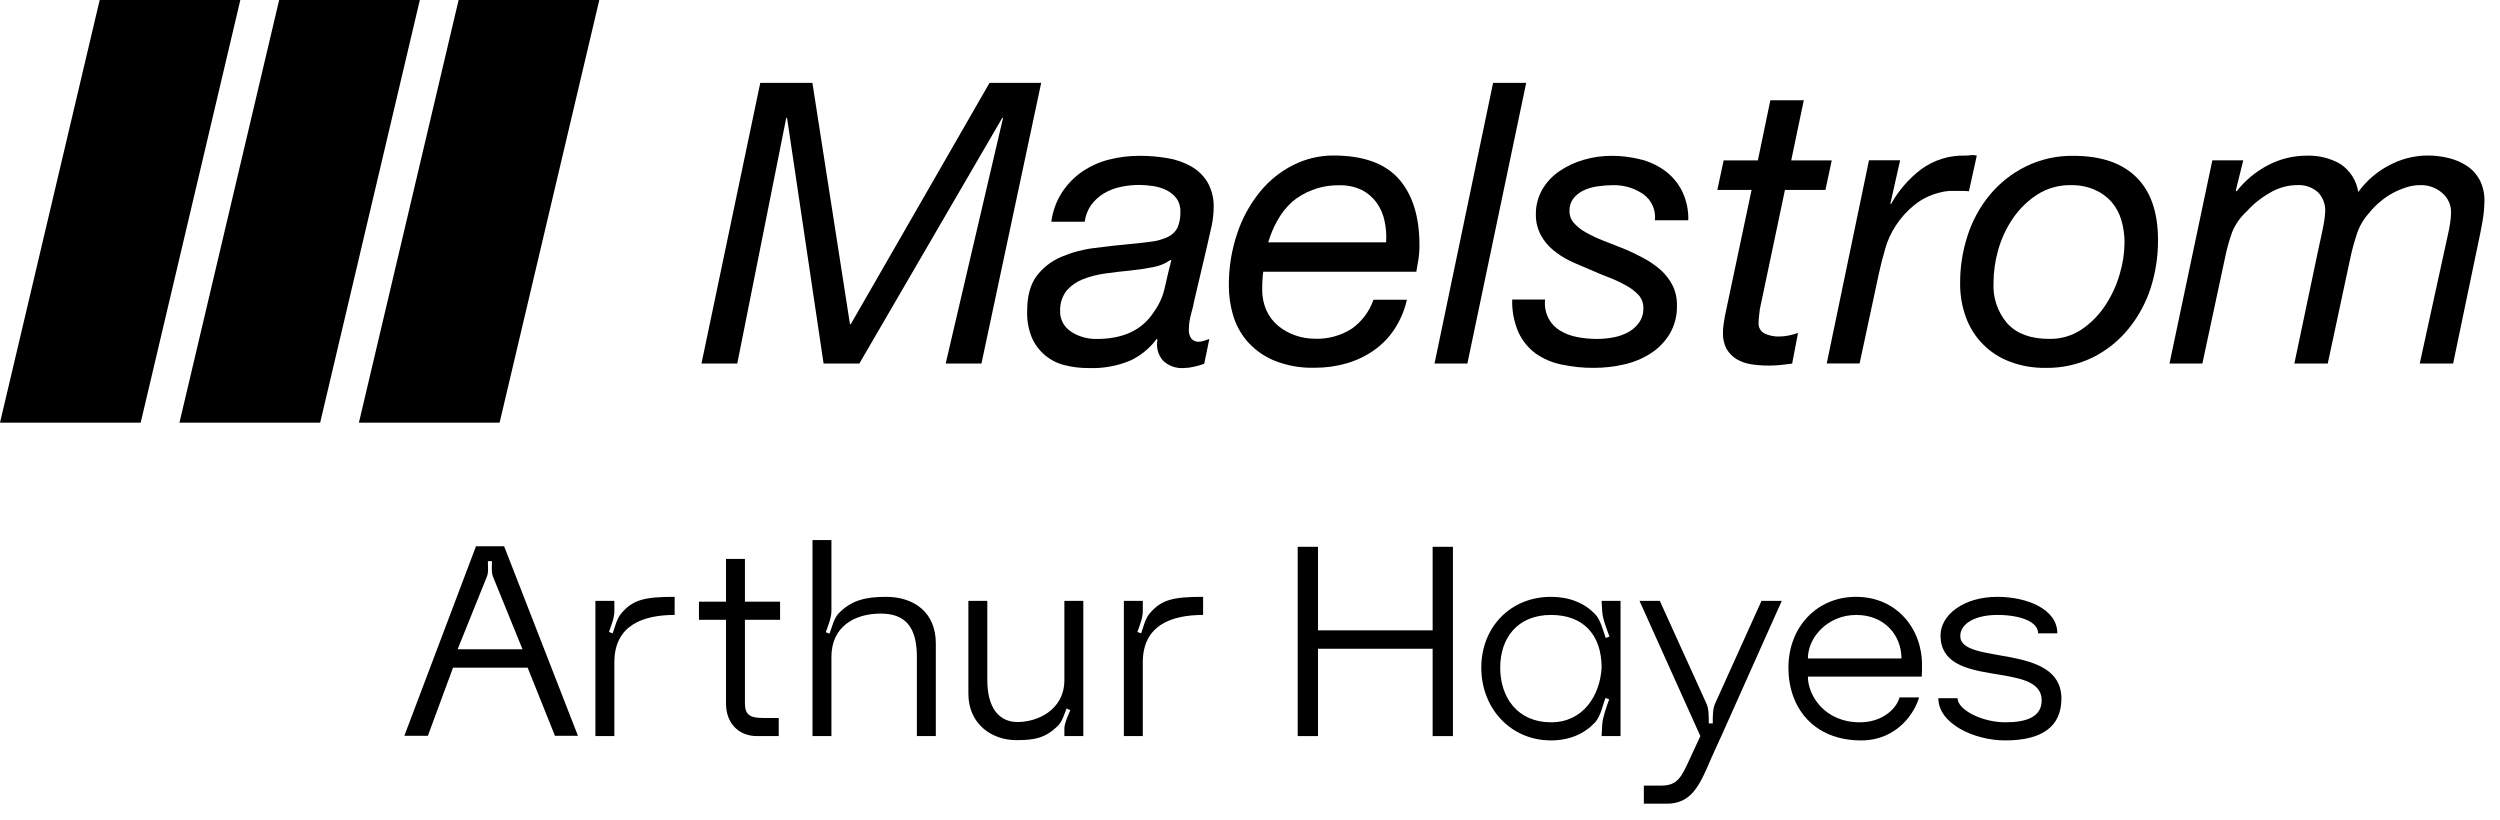 <svg width="128" height="42" viewBox="0 0 128 42" fill="none" xmlns="http://www.w3.org/2000/svg">
<g id="Vector">
<path d="M20.702 37.674L24.371 27.968H25.811L29.591 37.674H28.414L27.016 34.185H23.195L21.907 37.674H20.702ZM26.753 33.243L25.244 29.533C25.147 29.311 25.188 28.979 25.188 28.73H24.98C24.98 28.979 25.022 29.311 24.925 29.533L23.43 33.243H26.753Z" fill="black"/>
<path d="M31.801 31.416C32.396 30.71 32.978 30.558 34.542 30.558V31.485C32.964 31.485 31.455 31.984 31.455 33.908V37.688H30.485V30.765H31.455V31.305C31.455 31.637 31.288 32.039 31.178 32.357L31.372 32.427C31.482 32.108 31.579 31.679 31.801 31.416Z" fill="black"/>
<path d="M37.171 36.013V31.734H35.786V30.807H37.171V28.619H38.14V30.807H39.94V31.734H38.14V36.013C38.14 36.594 38.403 36.76 39.054 36.76H39.871V37.688H38.763C37.822 37.688 37.171 37.037 37.171 36.013Z" fill="black"/>
<path d="M42.929 31.416C43.58 30.738 44.3 30.558 45.366 30.558C46.806 30.558 47.914 31.36 47.914 32.939V37.688H46.944V33.631C46.944 32.094 46.349 31.416 45.089 31.416C43.718 31.416 42.569 32.108 42.569 33.631V37.688H41.6V27.65H42.569V31.291C42.569 31.637 42.389 32.053 42.279 32.371L42.472 32.441C42.597 32.122 42.694 31.665 42.929 31.416Z" fill="black"/>
<path d="M54.178 37.148C53.513 37.799 52.973 37.895 52.032 37.895C50.786 37.895 49.581 37.079 49.581 35.514V30.765H50.55V34.822C50.55 36.276 51.173 36.968 52.101 36.968C53.126 36.968 54.496 36.345 54.496 34.822V30.765H55.466V37.688H54.496V37.286C54.51 36.982 54.69 36.636 54.801 36.359L54.607 36.276C54.496 36.553 54.386 36.94 54.178 37.148Z" fill="black"/>
<path d="M58.857 31.416C59.453 30.71 60.034 30.558 61.599 30.558V31.485C60.02 31.485 58.511 31.984 58.511 33.908V37.688H57.542V30.765H58.511V31.305C58.511 31.637 58.345 32.039 58.234 32.357L58.428 32.427C58.539 32.108 58.636 31.679 58.857 31.416Z" fill="black"/>
<path d="M66.442 37.688V27.996H67.481V32.274H73.351V27.996H74.39V37.688H73.351V33.216H67.481V37.688H66.442Z" fill="black"/>
<path d="M81.671 36.982C81.131 37.563 80.37 37.909 79.414 37.909C77.324 37.909 75.842 36.248 75.842 34.185C75.842 32.122 77.324 30.558 79.414 30.558C80.356 30.558 81.117 30.876 81.657 31.43C81.948 31.721 82.073 32.274 82.211 32.662L82.405 32.593C82.266 32.205 82.059 31.707 82.031 31.291L82.003 30.765H82.972V37.688H82.003L82.031 37.12C82.059 36.705 82.253 36.193 82.391 35.805L82.197 35.736C82.059 36.123 81.948 36.677 81.671 36.982ZM76.811 34.185C76.811 35.708 77.697 36.982 79.414 36.982C81.062 36.982 81.92 35.611 82.003 34.185C82.003 32.496 81.062 31.485 79.414 31.485C77.697 31.485 76.811 32.662 76.811 34.185Z" fill="black"/>
<path d="M84.982 30.765L87.377 36.04C87.502 36.317 87.488 36.733 87.488 37.037H87.695C87.695 36.719 87.682 36.317 87.806 36.04L90.188 30.765H91.226L88.138 37.674C87.945 38.103 87.778 38.449 87.585 38.892C87.017 40.235 86.588 41.149 85.342 41.149H84.165V40.222H85.065C85.909 40.222 86.103 39.751 86.519 38.851L87.058 37.688L83.943 30.765H84.982Z" fill="black"/>
<path d="M95.292 37.909C92.869 37.909 91.567 36.248 91.567 34.185C91.567 32.122 93.007 30.558 95.029 30.558C97.12 30.558 98.421 32.205 98.407 34.06C98.407 34.199 98.407 34.531 98.393 34.642H92.564C92.564 35.611 93.423 36.982 95.223 36.982C96.386 36.982 97.092 36.289 97.258 35.708H98.255C98.061 36.428 97.175 37.909 95.292 37.909ZM92.564 33.714H97.355C97.355 32.523 96.483 31.485 95.043 31.485C93.575 31.485 92.564 32.634 92.564 33.714Z" fill="black"/>
<path d="M105.544 35.763C105.544 37.231 104.519 37.909 102.664 37.909C101.099 37.909 99.244 37.065 99.244 35.749H100.227C100.227 36.331 101.459 36.982 102.678 36.982C103.785 36.982 104.533 36.691 104.533 35.86C104.533 33.783 99.355 35.348 99.355 32.537C99.355 31.485 100.532 30.558 102.262 30.558C103.772 30.558 105.336 31.18 105.336 32.427H104.353C104.353 31.817 103.412 31.485 102.262 31.485C101.155 31.485 100.366 31.914 100.366 32.565C100.366 34.074 105.544 32.897 105.544 35.763Z" fill="black"/>
<path d="M41.595 4.243L43.519 16.599H43.559L50.664 4.243H53.309L50.251 18.612H48.419L51.357 6.035H51.316L43.999 18.612H42.167L40.297 6.035H40.256L37.748 18.612H35.916L38.926 4.243H41.595Z" fill="black"/>
<path d="M54.369 9.859C54.637 9.445 54.983 9.086 55.386 8.803C55.802 8.516 56.265 8.304 56.754 8.178C57.274 8.043 57.809 7.976 58.346 7.978C58.829 7.976 59.312 8.016 59.788 8.099C60.211 8.168 60.618 8.311 60.991 8.522C61.335 8.716 61.623 8.996 61.827 9.334C62.048 9.731 62.156 10.18 62.14 10.633C62.136 10.956 62.099 11.279 62.029 11.595C61.955 11.936 61.885 12.248 61.818 12.53L61.152 15.367C61.113 15.583 61.056 15.824 60.981 16.088C60.911 16.337 60.873 16.594 60.87 16.853C60.852 17.032 60.902 17.212 61.012 17.355C61.059 17.403 61.116 17.44 61.179 17.465C61.241 17.489 61.308 17.5 61.375 17.497C61.468 17.495 61.56 17.478 61.647 17.447L61.919 17.355L61.657 18.622C61.489 18.686 61.317 18.737 61.142 18.774C60.967 18.817 60.788 18.84 60.608 18.844C60.414 18.858 60.219 18.831 60.035 18.765C59.852 18.699 59.684 18.596 59.543 18.461C59.418 18.317 59.327 18.146 59.279 17.962C59.23 17.777 59.224 17.583 59.262 17.396L59.221 17.355C58.869 17.829 58.406 18.209 57.872 18.461C57.198 18.743 56.47 18.873 55.74 18.844C55.322 18.848 54.906 18.797 54.501 18.695C54.133 18.604 53.791 18.43 53.501 18.185C53.211 17.941 52.982 17.633 52.83 17.286C52.656 16.855 52.574 16.392 52.59 15.927C52.59 15.162 52.753 14.564 53.071 14.136C53.399 13.703 53.835 13.364 54.336 13.152C54.872 12.924 55.439 12.771 56.019 12.7C56.636 12.619 57.233 12.551 57.81 12.499C58.267 12.458 58.658 12.414 58.988 12.366C59.271 12.331 59.546 12.249 59.803 12.126C60.01 12.03 60.18 11.868 60.284 11.664C60.397 11.404 60.448 11.121 60.435 10.837C60.447 10.593 60.376 10.353 60.233 10.154C60.1 9.979 59.928 9.837 59.731 9.741C59.518 9.637 59.291 9.565 59.058 9.529C58.819 9.491 58.578 9.471 58.336 9.469C58.013 9.469 57.691 9.502 57.374 9.57C57.073 9.632 56.783 9.744 56.519 9.902C56.268 10.053 56.049 10.251 55.874 10.486C55.693 10.743 55.577 11.04 55.538 11.352H53.828C53.896 10.82 54.081 10.31 54.369 9.859ZM54.85 16.992C55.238 17.236 55.69 17.363 56.148 17.355C57.504 17.355 58.477 16.899 59.067 15.987C59.344 15.609 59.539 15.178 59.639 14.72C59.74 14.263 59.851 13.792 59.974 13.311H59.933C59.657 13.499 59.345 13.625 59.017 13.681C58.627 13.759 58.234 13.817 57.839 13.855C57.423 13.893 57.004 13.944 56.581 14.004C56.192 14.056 55.81 14.154 55.444 14.297C55.127 14.419 54.844 14.615 54.619 14.869C54.388 15.164 54.268 15.531 54.278 15.905C54.268 16.12 54.316 16.334 54.417 16.524C54.519 16.714 54.669 16.873 54.852 16.985L54.85 16.992Z" fill="black"/>
<path d="M64.626 14.829C64.62 15.2 64.696 15.568 64.848 15.906C64.987 16.21 65.193 16.478 65.451 16.69C65.709 16.9 66.002 17.063 66.317 17.171C66.64 17.285 66.981 17.342 67.324 17.342C67.992 17.368 68.652 17.188 69.214 16.827C69.728 16.461 70.116 15.943 70.322 15.346H72.032C71.913 15.888 71.694 16.403 71.387 16.866C71.104 17.292 70.743 17.66 70.322 17.952C69.898 18.245 69.428 18.466 68.933 18.606C68.41 18.756 67.868 18.831 67.324 18.828C66.589 18.852 65.858 18.718 65.179 18.436C64.656 18.208 64.191 17.865 63.821 17.431C63.494 17.036 63.254 16.576 63.117 16.082C62.986 15.62 62.919 15.143 62.917 14.663C62.906 13.736 63.053 12.815 63.35 11.937C63.607 11.165 64.002 10.445 64.516 9.814C64.983 9.241 65.566 8.774 66.228 8.443C66.861 8.126 67.56 7.961 68.269 7.962C69.798 7.962 70.915 8.363 71.621 9.165C72.326 9.966 72.678 11.099 72.676 12.564C72.677 12.82 72.657 13.076 72.616 13.329C72.576 13.571 72.542 13.766 72.515 13.913H64.677C64.639 14.217 64.622 14.523 64.626 14.829ZM70.894 11.336C70.828 10.996 70.691 10.674 70.493 10.391C70.293 10.112 70.031 9.884 69.726 9.727C69.355 9.553 68.948 9.47 68.538 9.487C68.081 9.482 67.626 9.563 67.199 9.727C66.817 9.865 66.464 10.071 66.156 10.335C65.859 10.605 65.609 10.921 65.413 11.271C65.21 11.63 65.049 12.012 64.932 12.408H70.969C70.994 12.049 70.969 11.688 70.894 11.336Z" fill="black"/>
<path d="M78.141 4.243L75.13 18.612H73.448L76.446 4.243H78.141Z" fill="black"/>
<path d="M84.128 9.935C83.672 9.625 83.129 9.466 82.577 9.481C82.315 9.482 82.053 9.502 81.793 9.541C81.544 9.575 81.3 9.646 81.072 9.753C80.873 9.847 80.698 9.985 80.56 10.157C80.419 10.345 80.347 10.576 80.358 10.811C80.355 11.041 80.441 11.264 80.599 11.433C80.777 11.628 80.988 11.79 81.221 11.914C81.506 12.073 81.801 12.211 82.106 12.328C82.435 12.455 82.767 12.585 83.104 12.72C83.44 12.854 83.791 13.027 84.118 13.2C84.433 13.365 84.727 13.564 84.996 13.794C85.249 14.016 85.46 14.281 85.619 14.578C85.785 14.905 85.868 15.269 85.859 15.636C85.874 16.155 85.742 16.668 85.477 17.115C85.229 17.517 84.891 17.858 84.491 18.11C84.074 18.372 83.614 18.559 83.133 18.663C82.634 18.777 82.124 18.834 81.613 18.834C81.052 18.839 80.493 18.782 79.945 18.663C79.469 18.567 79.019 18.374 78.622 18.096C78.245 17.816 77.944 17.445 77.747 17.019C77.516 16.488 77.406 15.914 77.425 15.336H79.108C79.072 15.666 79.132 16 79.281 16.297C79.416 16.553 79.617 16.768 79.863 16.92C80.129 17.081 80.422 17.194 80.728 17.252C81.069 17.32 81.417 17.354 81.765 17.353C82.049 17.353 82.332 17.326 82.611 17.273C82.879 17.224 83.137 17.132 83.376 17.002C83.595 16.881 83.784 16.712 83.928 16.506C84.076 16.287 84.15 16.027 84.14 15.764C84.144 15.523 84.059 15.29 83.9 15.11C83.719 14.917 83.507 14.754 83.275 14.629C82.994 14.468 82.702 14.329 82.399 14.215C82.07 14.088 81.738 13.951 81.404 13.802C81.07 13.652 80.716 13.52 80.387 13.359C80.069 13.206 79.772 13.014 79.502 12.787C79.245 12.572 79.033 12.309 78.877 12.013C78.714 11.695 78.632 11.343 78.636 10.986C78.628 10.534 78.743 10.089 78.968 9.697C79.187 9.324 79.486 9.005 79.844 8.762C80.228 8.501 80.651 8.304 81.099 8.178C81.559 8.044 82.037 7.977 82.517 7.978C82.998 7.977 83.478 8.035 83.945 8.149C84.397 8.253 84.824 8.444 85.203 8.712C85.578 8.979 85.885 9.331 86.1 9.738C86.34 10.215 86.457 10.744 86.441 11.277H84.731C84.76 11.02 84.72 10.76 84.614 10.524C84.507 10.287 84.34 10.084 84.128 9.935Z" fill="black"/>
<path d="M93.785 8.213L93.463 9.723H91.39L90.102 15.84C90.09 15.96 90.075 16.08 90.063 16.184C90.048 16.297 90.041 16.411 90.041 16.525C90.031 16.638 90.055 16.752 90.111 16.851C90.167 16.95 90.251 17.029 90.354 17.078C90.58 17.183 90.826 17.235 91.075 17.23C91.244 17.23 91.412 17.213 91.578 17.179C91.741 17.145 91.901 17.101 92.059 17.047L91.758 18.617L91.155 18.689C90.953 18.708 90.751 18.718 90.551 18.718C90.248 18.719 89.945 18.696 89.645 18.648C89.385 18.608 89.135 18.519 88.909 18.386C88.702 18.259 88.53 18.083 88.406 17.874C88.27 17.62 88.205 17.335 88.216 17.047C88.216 16.906 88.226 16.765 88.245 16.626C88.267 16.491 88.289 16.345 88.315 16.184L89.681 9.723H87.928L88.25 8.213H90.003L90.642 5.133H92.354L91.71 8.213H93.785Z" fill="black"/>
<path d="M97.286 8.207L96.784 10.44H96.825C97.209 9.75 97.733 9.146 98.363 8.668C99.013 8.192 99.803 7.945 100.609 7.966C100.71 7.967 100.81 7.959 100.91 7.945C101.011 7.932 101.114 7.939 101.212 7.966L100.809 9.796C100.722 9.781 100.634 9.774 100.546 9.777H100.306C100.092 9.777 99.917 9.777 99.782 9.777C99.612 9.79 99.443 9.82 99.279 9.868C98.82 9.983 98.391 10.195 98.022 10.491C97.645 10.792 97.321 11.153 97.06 11.558C96.821 11.922 96.639 12.32 96.522 12.739C96.39 13.189 96.283 13.609 96.2 13.999L95.211 18.61H93.528L95.692 8.207H97.286Z" fill="black"/>
<path d="M100.741 12.059C100.987 11.295 101.376 10.584 101.888 9.965C102.392 9.362 103.016 8.871 103.72 8.523C104.48 8.15 105.318 7.964 106.165 7.979C107.574 7.979 108.647 8.345 109.384 9.076C110.122 9.806 110.49 10.876 110.49 12.285C110.495 13.116 110.369 13.943 110.118 14.735C109.873 15.5 109.487 16.212 108.98 16.834C108.486 17.443 107.868 17.939 107.168 18.291C106.411 18.664 105.576 18.85 104.732 18.835C104.108 18.845 103.488 18.738 102.905 18.517C102.389 18.325 101.921 18.023 101.534 17.632C101.146 17.242 100.848 16.772 100.659 16.255C100.454 15.698 100.353 15.108 100.359 14.514C100.353 13.681 100.482 12.852 100.741 12.059ZM102.782 16.567C103.263 17.09 103.975 17.351 104.917 17.351C105.506 17.364 106.085 17.196 106.576 16.87C107.052 16.547 107.461 16.134 107.778 15.654C108.108 15.162 108.359 14.622 108.524 14.053C108.685 13.524 108.77 12.975 108.776 12.422C108.777 12.034 108.723 11.648 108.615 11.275C108.516 10.933 108.346 10.615 108.115 10.343C107.878 10.075 107.586 9.863 107.259 9.72C106.875 9.553 106.459 9.471 106.04 9.479C105.429 9.466 104.828 9.633 104.311 9.96C103.818 10.279 103.393 10.693 103.063 11.179C102.725 11.674 102.47 12.22 102.308 12.797C102.151 13.345 102.07 13.911 102.068 14.48C102.026 15.242 102.281 15.99 102.78 16.567H102.782Z" fill="black"/>
<path d="M114.855 8.21L114.471 9.758L114.511 9.799C114.944 9.244 115.49 8.789 116.113 8.462C116.736 8.134 117.43 7.964 118.135 7.97C118.724 7.954 119.306 8.099 119.818 8.39C120.065 8.552 120.275 8.764 120.435 9.013C120.594 9.261 120.699 9.541 120.743 9.833C121.151 9.265 121.685 8.8 122.304 8.475C122.918 8.139 123.607 7.963 124.307 7.962C124.666 7.962 125.023 8.006 125.372 8.092C125.704 8.172 126.02 8.308 126.307 8.494C126.582 8.676 126.806 8.924 126.961 9.215C127.131 9.551 127.214 9.925 127.202 10.302C127.198 10.653 127.164 11.004 127.101 11.35C127.033 11.74 126.966 12.071 126.899 12.377L125.6 18.614H123.891L125.333 12.014C125.374 11.853 125.41 11.66 125.444 11.439C125.474 11.256 125.491 11.071 125.494 10.886C125.498 10.695 125.46 10.506 125.382 10.333C125.304 10.159 125.188 10.005 125.042 9.881C124.728 9.607 124.322 9.463 123.905 9.477C123.66 9.48 123.417 9.521 123.184 9.597C122.934 9.678 122.692 9.783 122.463 9.91C122.233 10.039 122.018 10.191 121.821 10.364C121.628 10.527 121.452 10.709 121.296 10.908C121.015 11.214 120.803 11.577 120.674 11.973C120.535 12.389 120.42 12.813 120.33 13.242L119.181 18.614H117.471L118.719 12.677C118.813 12.276 118.89 11.901 118.959 11.55C119.006 11.317 119.037 11.082 119.051 10.845C119.061 10.661 119.034 10.477 118.969 10.304C118.905 10.131 118.806 9.973 118.678 9.84C118.531 9.712 118.361 9.614 118.176 9.551C117.991 9.489 117.796 9.464 117.601 9.477C117.107 9.484 116.624 9.623 116.202 9.881C115.764 10.128 115.37 10.445 115.036 10.819C114.712 11.111 114.457 11.471 114.29 11.874C114.137 12.297 114.016 12.731 113.927 13.173L112.761 18.614H111.078L113.271 8.21H114.855Z" fill="black"/>
<path d="M5.104 0L0 21.639H7.203L12.305 0H5.104Z" fill="black"/>
<path d="M14.293 0L9.188 21.639H16.392L21.496 0H14.293Z" fill="black"/>
<path d="M23.481 0L18.376 21.639H25.58L30.684 0H23.481Z" fill="black"/>
</g>
</svg>
